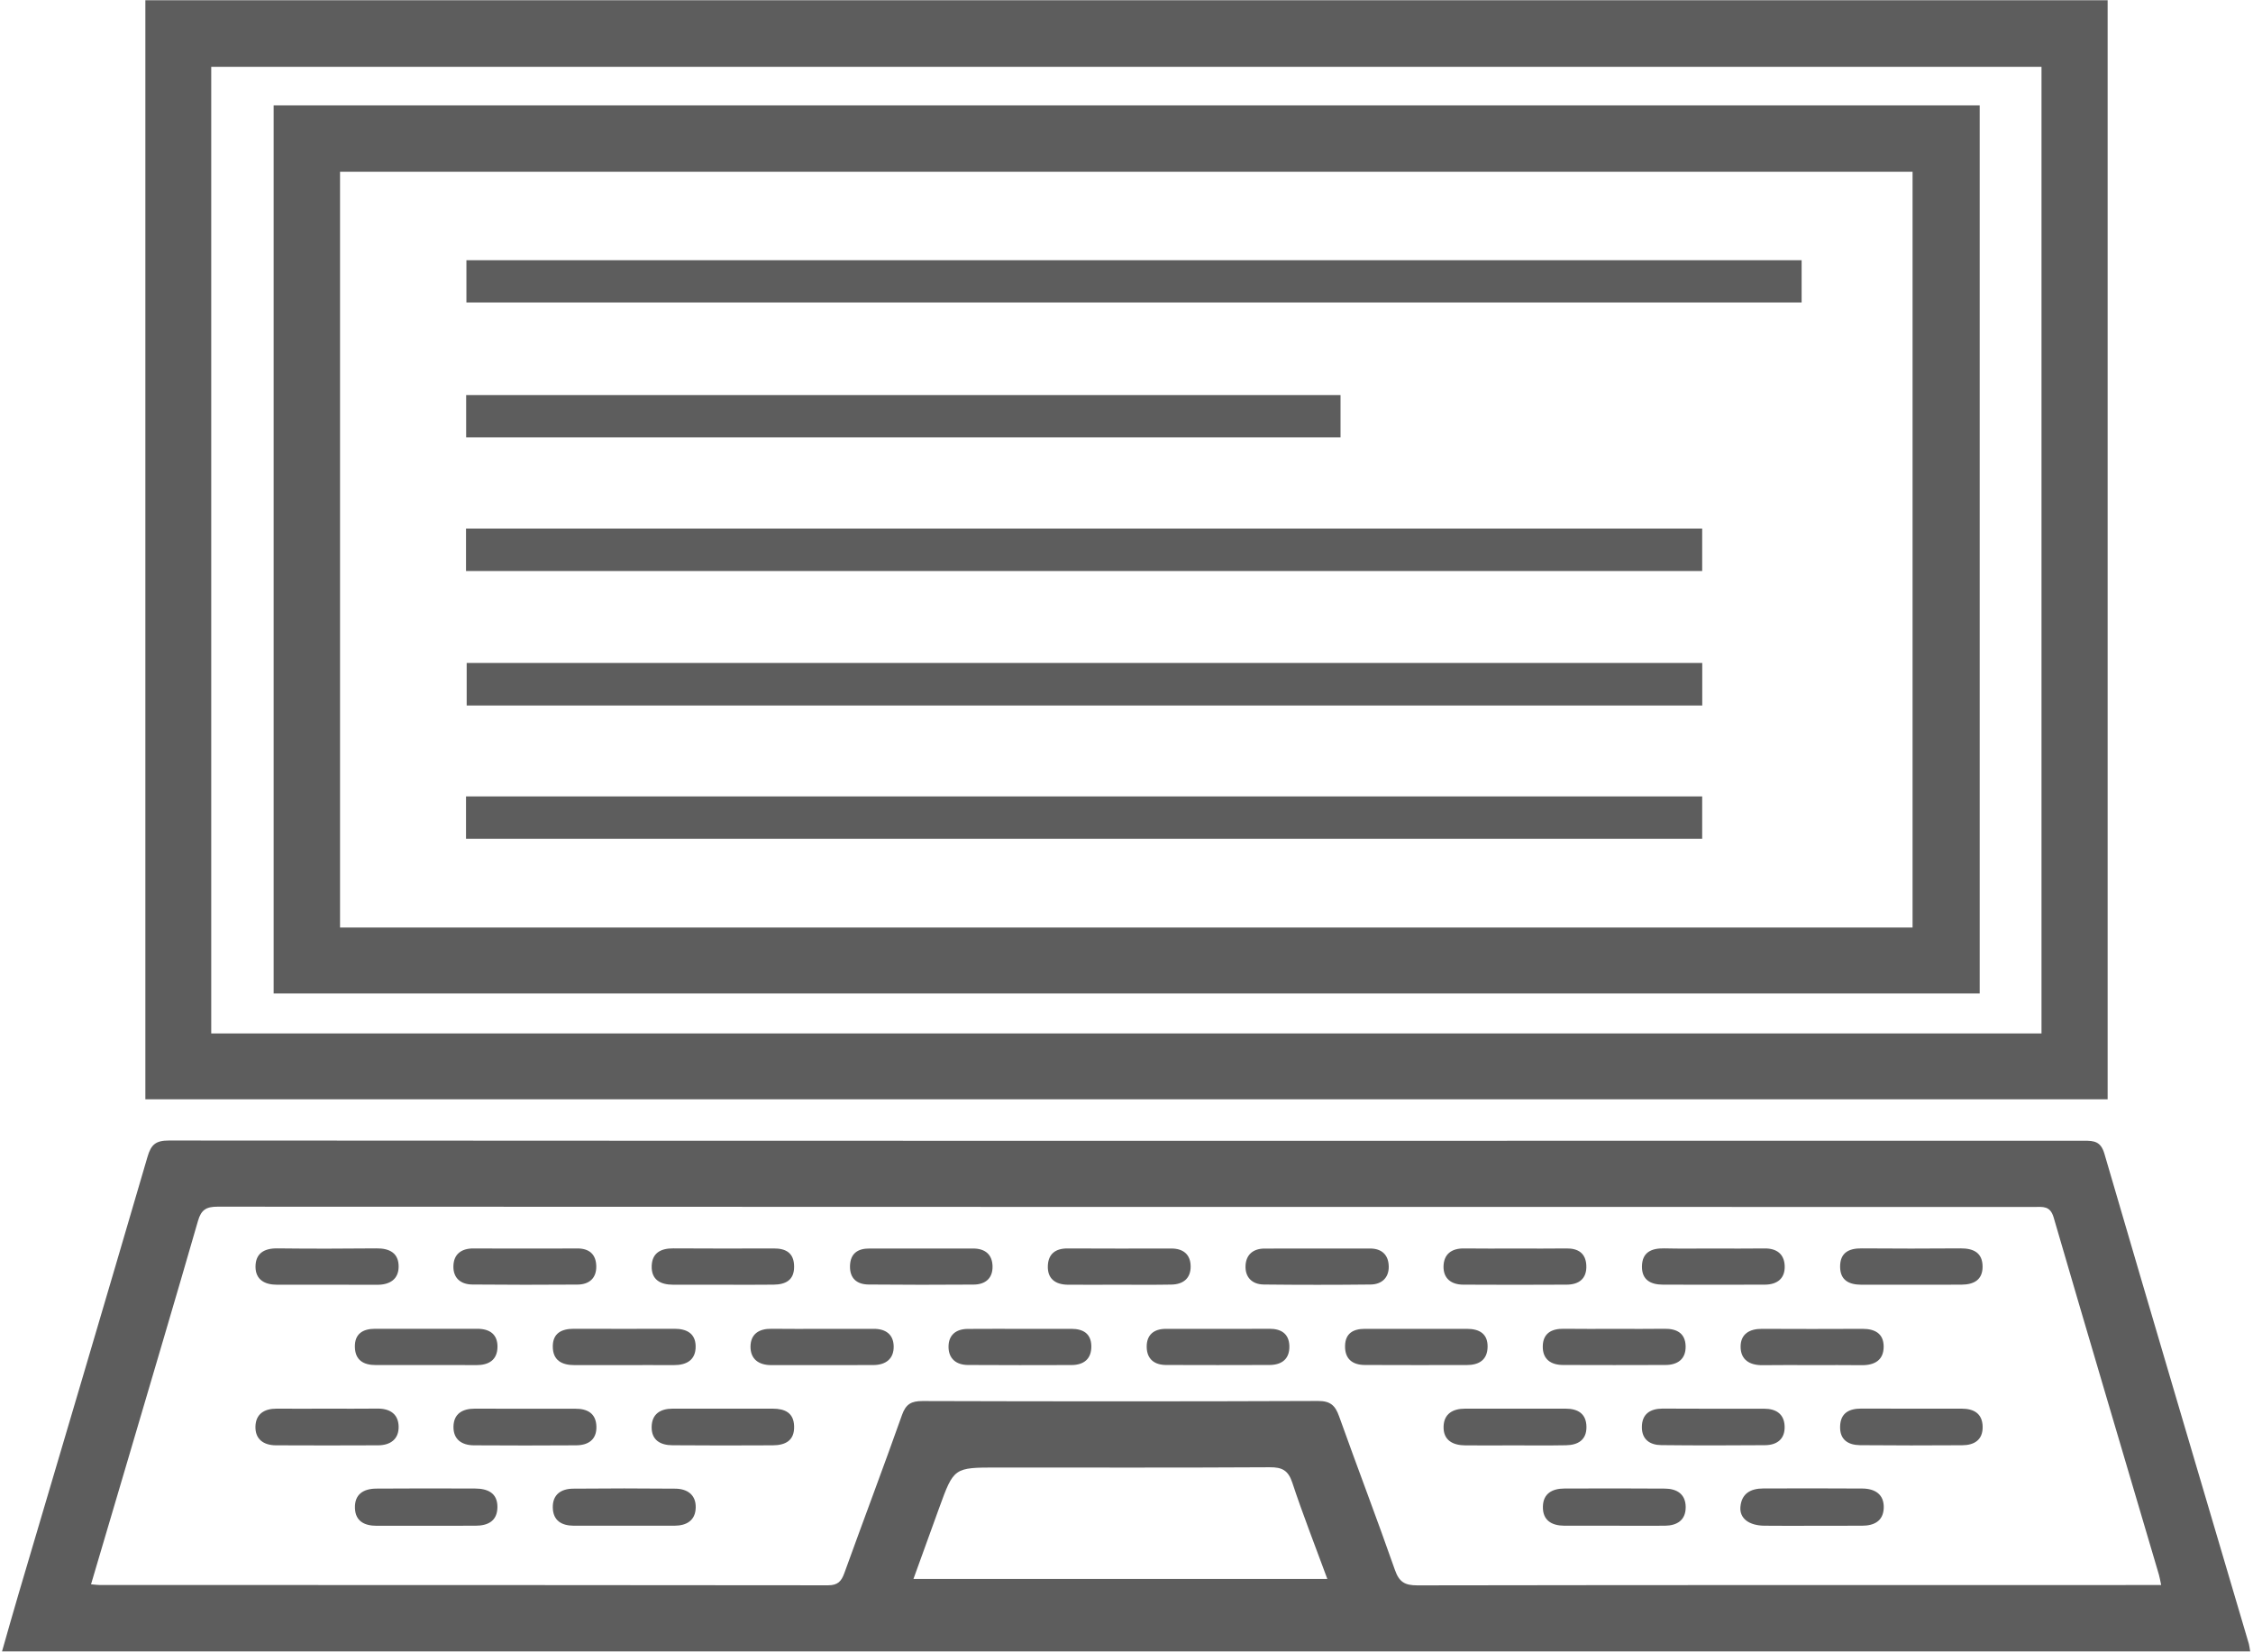 <?xml version="1.0" encoding="utf-8"?>
<!-- Generator: Adobe Illustrator 24.0.0, SVG Export Plug-In . SVG Version: 6.00 Build 0)  -->
<svg version="1.1" id="レイヤー_1" xmlns="http://www.w3.org/2000/svg" xmlns:xlink="http://www.w3.org/1999/xlink" x="0px"
	 y="0px" viewBox="0 0 343.01 251.44" style="enable-background:new 0 0 343.01 251.44;" xml:space="preserve">
<style type="text/css">
	.st0{fill:#5D5D5D;}
</style>
<g>
	<path class="st0" d="M22.13,0.04c99.54,0,199.08,0,298.75,0c0,55.78,0,111.45,0,167.31c-99.52,0-199.05,0-298.75,0
		C22.13,111.66,22.13,55.92,22.13,0.04z M310.81,10.17c-93.01,0-185.81,0-278.65,0c0,49.15,0,98.11,0,147.16
		c92.93,0,185.73,0,278.65,0C310.81,108.25,310.81,59.3,310.81,10.17z"/>
	<path class="st0" d="M342.58,251.4c-114.16,0-228.06,0-342.27,0c0.86-3,1.66-5.87,2.51-8.73c6.56-22.19,13.15-44.37,19.64-66.57
		c0.54-1.86,1.26-2.47,3.25-2.47c97.19,0.06,194.38,0.05,291.57,0.03c1.55,0,2.56,0.1,3.11,1.99c7.27,24.89,14.65,49.75,21.99,74.61
		C342.46,250.56,342.49,250.88,342.58,251.4z M13.86,241.19c0.73,0.06,1.04,0.11,1.35,0.11c36.95,0,73.9-0.01,110.85,0.04
		c1.51,0,2.04-0.61,2.5-1.89c2.9-8.03,5.92-16.01,8.77-24.05c0.59-1.66,1.42-2.11,3.11-2.11c20.07,0.06,40.15,0.07,60.22-0.01
		c1.88-0.01,2.62,0.68,3.21,2.33c2.79,7.81,5.76,15.56,8.5,23.39c0.65,1.85,1.51,2.35,3.41,2.35c36.87-0.06,73.74-0.05,110.61-0.05
		c0.82,0,1.65,0,2.64,0c-0.17-0.79-0.23-1.18-0.34-1.56c-5.35-18.13-10.74-36.25-16.03-54.4c-0.53-1.81-1.65-1.6-2.9-1.6
		c-92.21,0-184.43,0-276.64-0.04c-1.72,0-2.49,0.47-2.98,2.17c-3.49,12.11-7.09,24.19-10.65,36.28
		C17.64,228.43,15.78,234.68,13.86,241.19z M202.08,240.37c-1.87-5.09-3.74-9.83-5.33-14.65c-0.62-1.89-1.56-2.36-3.44-2.35
		c-13.83,0.08-27.65,0.04-41.48,0.04c-6.61,0-6.61,0-8.86,6.19c-1.29,3.55-2.57,7.09-3.9,10.77
		C160.18,240.37,180.96,240.37,202.08,240.37z"/>
	<path class="st0" d="M41.66,16.04c86.7,0,173.14,0,259.74,0c0,45.04,0,90.01,0,135.2c-86.53,0-173.08,0-259.74,0
		C41.66,106.21,41.66,61.24,41.66,16.04z M51.77,141.2c79.93,0,159.64,0,239.41,0c0-38.44,0-76.68,0-115.05
		c-79.85,0-159.57,0-239.41,0C51.77,64.51,51.77,102.76,51.77,141.2z"/>
	<path class="st0" d="M275.81,232.28c-2.4,0-4.79,0.02-7.19-0.01c-2.35-0.03-3.79-1.11-3.65-2.85c0.17-2.06,1.57-2.82,3.48-2.82
		c5.03-0.01,10.07-0.03,15.1,0.01c1.93,0.02,3.33,0.9,3.24,3c-0.09,1.97-1.49,2.66-3.31,2.66
		C280.92,232.27,278.36,232.28,275.81,232.28z"/>
	<path class="st0" d="M125.37,202.3c2.55,0,5.11,0.02,7.66,0c1.81-0.01,2.99,0.85,3.03,2.64c0.04,1.93-1.21,2.86-3.09,2.87
		c-5.19,0.02-10.37,0.01-15.56,0.01c-1.88,0-3.16-0.9-3.15-2.82c0.02-1.93,1.31-2.74,3.21-2.71
		C120.1,202.33,122.74,202.3,125.37,202.3z"/>
	<path class="st0" d="M230.82,190.07c2.55,0,5.1,0.03,7.65-0.01c1.81-0.03,2.96,0.74,3.04,2.59c0.09,1.99-1.1,2.91-2.98,2.92
		c-5.26,0.03-10.53,0.03-15.79,0c-1.77-0.01-2.98-0.92-2.97-2.73c0.02-1.9,1.21-2.81,3.14-2.78
		C225.56,190.1,228.19,190.07,230.82,190.07z"/>
	<path class="st0" d="M79.95,190.07c2.63,0,5.26,0.02,7.89-0.01c1.85-0.02,2.9,0.87,2.94,2.69c0.04,1.84-1.08,2.8-2.86,2.81
		c-5.34,0.04-10.69,0.04-16.03-0.01c-1.78-0.02-2.92-1.02-2.86-2.83c0.05-1.8,1.22-2.66,3.02-2.66
		C74.69,190.08,77.32,190.07,79.95,190.07z"/>
	<path class="st0" d="M170.22,195.58c-2.55,0-5.1,0.02-7.66,0c-1.88-0.02-3.11-0.91-3.03-2.88c0.07-1.8,1.15-2.65,3.01-2.64
		c5.26,0.04,10.53,0.01,15.79,0.01c1.82,0,2.93,0.91,2.94,2.72c0.02,1.83-1.15,2.74-2.92,2.77
		C175.64,195.61,172.93,195.58,170.22,195.58z"/>
	<path class="st0" d="M94.68,207.82c-2.39,0-4.78-0.01-7.18,0c-1.95,0.01-3.34-0.71-3.34-2.84c0-2.03,1.35-2.69,3.2-2.69
		c5.1,0.01,10.2,0.02,15.31,0c1.86-0.01,3.22,0.7,3.24,2.67c0.02,2.08-1.37,2.87-3.34,2.86C99.94,207.8,97.31,207.82,94.68,207.82z"
		/>
	<path class="st0" d="M155.47,202.3c2.55,0,5.1,0.01,7.65,0c1.77,0,2.99,0.71,3.03,2.6c0.04,1.95-1.11,2.9-3.01,2.91
		c-5.26,0.02-10.52,0.02-15.78-0.01c-1.78-0.01-2.94-0.96-2.95-2.75c-0.01-1.8,1.12-2.73,2.93-2.74
		C150.05,202.29,152.76,202.3,155.47,202.3z"/>
	<path class="st0" d="M245.99,202.3c2.47,0,4.94,0.03,7.41-0.01c1.86-0.03,3.19,0.66,3.23,2.66c0.04,1.96-1.22,2.85-3.09,2.85
		c-5.18,0.02-10.36,0.02-15.55,0c-1.87,0-3.13-0.86-3.11-2.82c0.02-1.99,1.32-2.72,3.2-2.69
		C240.72,202.33,243.36,202.3,245.99,202.3z"/>
	<path class="st0" d="M79.93,214.46c2.55,0,5.11,0.01,7.66,0c1.86-0.01,3.16,0.72,3.21,2.72c0.05,2.01-1.26,2.84-3.09,2.85
		c-5.19,0.04-10.37,0.03-15.56,0c-1.85-0.01-3.15-0.9-3.11-2.86c0.04-1.96,1.38-2.72,3.23-2.72
		C74.83,214.46,77.38,214.46,79.93,214.46z"/>
	<path class="st0" d="M230.52,220.04c-2.47,0-4.94,0.02-7.42,0c-1.93-0.01-3.39-0.79-3.32-2.89c0.06-1.92,1.41-2.7,3.27-2.7
		c5.1,0.01,10.21,0,15.31,0c1.85,0,3.14,0.75,3.17,2.75c0.03,2.02-1.29,2.79-3.11,2.82C235.78,220.07,233.15,220.04,230.52,220.04z"
		/>
	<path class="st0" d="M95.01,232.27c-2.55,0-5.11,0.01-7.66,0c-1.84-0.01-3.15-0.77-3.19-2.76c-0.04-2,1.27-2.86,3.09-2.88
		c5.19-0.05,10.38-0.05,15.57,0c1.82,0.02,3.15,0.93,3.1,2.89c-0.05,1.96-1.39,2.74-3.23,2.75
		C100.12,232.28,97.57,232.27,95.01,232.27z"/>
	<path class="st0" d="M245.6,232.27c-2.47,0-4.95,0.01-7.42,0c-1.96-0.01-3.33-0.82-3.28-2.92c0.04-1.98,1.43-2.73,3.24-2.74
		c5.11-0.02,10.22-0.03,15.33,0.01c1.81,0.01,3.16,0.82,3.17,2.81c0.01,1.98-1.29,2.81-3.13,2.84
		C250.87,232.3,248.24,232.27,245.6,232.27z"/>
	<path class="st0" d="M49.56,195.58c-2.47,0-4.95,0-7.42,0c-1.84,0-3.23-0.77-3.24-2.72c-0.01-2.06,1.33-2.84,3.35-2.81
		c5.02,0.06,10.05,0.05,15.08,0c2-0.02,3.38,0.73,3.36,2.8c-0.02,1.91-1.36,2.74-3.23,2.74C54.82,195.58,52.19,195.58,49.56,195.58z
		"/>
	<path class="st0" d="M200.65,190.07c2.63,0,5.27,0.01,7.9,0c1.88-0.01,2.87,1.03,2.88,2.78c0.01,1.67-1.07,2.68-2.75,2.7
		c-5.42,0.06-10.85,0.06-16.28,0c-1.8-0.02-2.87-1.14-2.77-2.91c0.09-1.64,1.17-2.56,2.88-2.56
		C195.22,190.07,197.94,190.07,200.65,190.07z"/>
	<path class="st0" d="M64.87,207.81c-2.55,0-5.1-0.01-7.65,0c-1.86,0.01-3.14-0.73-3.19-2.73c-0.05-2.02,1.2-2.79,3.08-2.79
		c5.18,0.01,10.36,0.01,15.54,0c1.91,0,3.13,0.84,3.09,2.81c-0.05,1.96-1.35,2.73-3.22,2.72C69.97,207.8,67.42,207.81,64.87,207.81z
		"/>
	<path class="st0" d="M185.61,202.3c2.55,0,5.1,0.01,7.65-0.01c1.79-0.01,2.98,0.75,3.04,2.6c0.06,1.95-1.1,2.9-3.01,2.91
		c-5.26,0.02-10.52,0.02-15.78,0c-1.78-0.01-2.91-0.92-2.93-2.75c-0.02-1.84,1.09-2.74,2.89-2.75
		C180.19,202.29,182.9,202.3,185.61,202.3z"/>
	<path class="st0" d="M276.03,207.82c-2.55,0-5.1-0.03-7.66,0.01c-1.99,0.03-3.38-0.82-3.37-2.84c0.01-1.9,1.35-2.7,3.24-2.69
		c5.1,0.03,10.21,0.02,15.31,0c1.86-0.01,3.22,0.69,3.23,2.68c0.01,2.08-1.37,2.87-3.34,2.85
		C280.97,207.8,278.5,207.82,276.03,207.82z"/>
	<path class="st0" d="M260.77,190.07c2.63,0,5.26,0.03,7.89-0.01c1.82-0.02,2.97,0.84,3.05,2.62c0.09,1.95-1.14,2.89-3.03,2.89
		c-5.18,0.02-10.36,0.02-15.55,0c-1.82-0.01-3.17-0.72-3.15-2.76c0.02-2.16,1.42-2.79,3.37-2.76
		C255.82,190.11,258.3,190.07,260.77,190.07z"/>
	<path class="st0" d="M49.8,214.45c2.55,0,5.11,0.02,7.66-0.01c1.89-0.02,3.19,0.82,3.23,2.73c0.04,1.91-1.24,2.85-3.12,2.86
		c-5.19,0.02-10.38,0.03-15.57,0c-1.86-0.01-3.16-0.92-3.11-2.86c0.05-1.93,1.37-2.73,3.24-2.72
		C44.69,214.47,47.24,214.45,49.8,214.45z"/>
	<path class="st0" d="M109.89,195.58c-2.47,0-4.94,0.01-7.41,0c-1.94,0-3.35-0.76-3.26-2.9c0.08-1.96,1.41-2.64,3.28-2.63
		c5.1,0.04,10.2,0.02,15.3,0.01c1.88-0.01,3.09,0.7,3.1,2.75c0.02,2.1-1.32,2.74-3.12,2.76
		C115.15,195.61,112.52,195.58,109.89,195.58z"/>
	<path class="st0" d="M215.69,202.3c2.55,0,5.1,0,7.65,0c1.86,0,3.17,0.72,3.14,2.74c-0.03,1.98-1.3,2.77-3.16,2.77
		c-5.18,0-10.36,0.02-15.54-0.01c-1.87-0.01-3.04-0.91-3-2.91c0.04-1.94,1.28-2.59,3.02-2.59
		C210.43,202.3,213.06,202.3,215.69,202.3z"/>
	<path class="st0" d="M110.26,214.45c2.47,0,4.94-0.01,7.41,0c1.8,0.01,3.17,0.6,3.23,2.67c0.07,2.21-1.35,2.9-3.25,2.91
		c-5.1,0.03-10.2,0.03-15.29-0.01c-1.8-0.01-3.18-0.77-3.15-2.79c0.03-1.96,1.31-2.77,3.17-2.78
		C105.01,214.45,107.63,214.46,110.26,214.45z"/>
	<path class="st0" d="M260.75,214.46c2.63,0,5.26-0.01,7.89,0c1.76,0.01,2.98,0.8,3.06,2.63c0.09,1.97-1.14,2.91-3,2.92
		c-5.26,0.04-10.52,0.05-15.79-0.01c-1.71-0.02-2.95-0.85-2.94-2.75c0.01-2,1.27-2.79,3.12-2.81
		C255.65,214.44,258.2,214.46,260.75,214.46z"/>
	<path class="st0" d="M291.24,214.45c2.47,0,4.94,0,7.42,0c1.85,0,3.15,0.74,3.19,2.74c0.04,2.02-1.28,2.82-3.1,2.83
		c-5.18,0.03-10.37,0.04-15.55-0.01c-1.81-0.02-3.12-0.81-3.05-2.87c0.06-2.04,1.38-2.7,3.21-2.7
		C285.98,214.45,288.61,214.45,291.24,214.45z"/>
	<path class="st0" d="M64.72,232.28c-2.47,0-4.94,0.01-7.41,0c-1.82-0.01-3.2-0.69-3.27-2.68c-0.08-2.13,1.31-2.96,3.23-2.98
		c5.02-0.04,10.05-0.03,15.07-0.01c1.86,0.01,3.4,0.64,3.39,2.81c-0.01,2.13-1.43,2.85-3.35,2.85
		C69.82,232.28,67.27,232.28,64.72,232.28z"/>
	<path class="st0" d="M140.26,190.07c2.63,0,5.26,0,7.89,0c1.8,0,2.92,0.88,2.96,2.7c0.04,1.85-1.11,2.78-2.88,2.79
		c-5.34,0.04-10.68,0.04-16.01-0.01c-1.77-0.02-2.86-0.94-2.81-2.83c0.05-1.89,1.17-2.66,2.96-2.65
		C135,190.07,137.63,190.07,140.26,190.07z"/>
	<path class="st0" d="M290.76,195.58c-2.47,0-4.94,0.01-7.41,0c-1.81-0.01-3.18-0.65-3.2-2.71c-0.02-2.15,1.3-2.84,3.29-2.82
		c5.02,0.04,10.04,0.04,15.06,0c1.96-0.01,3.34,0.66,3.34,2.79c0,2.03-1.37,2.72-3.19,2.73
		C296.02,195.59,293.39,195.58,290.76,195.58z"/>
	<path class="st0" d="M274.29,39.62c0,2.25,0,4.23,0,6.43c-67.75,0-135.43,0-203.28,0c0-2.06,0-4.17,0-6.43
		C138.71,39.62,206.4,39.62,274.29,39.62z"/>
	<path class="st0" d="M70.95,86.93c0-2.22,0-4.26,0-6.46c62.74,0,125.38,0,188.2,0c0,2.14,0,4.25,0,6.46
		C196.43,86.93,133.84,86.93,70.95,86.93z"/>
	<path class="st0" d="M259.16,100.93c0,2.28,0,4.32,0,6.47c-62.74,0-125.32,0-188.11,0c0-2.13,0-4.22,0-6.47
		C133.7,100.93,196.35,100.93,259.16,100.93z"/>
	<path class="st0" d="M70.95,127.7c0-2.22,0-4.26,0-6.46c62.74,0,125.38,0,188.2,0c0,2.14,0,4.25,0,6.46
		C196.43,127.7,133.83,127.7,70.95,127.7z"/>
	<path class="st0" d="M70.97,66.59c0-2.24,0-4.28,0-6.45c44.4,0,88.67,0,133.12,0c0,2.12,0,4.21,0,6.45
		C159.73,66.59,115.47,66.59,70.97,66.59z"/>
</g>
</svg>
